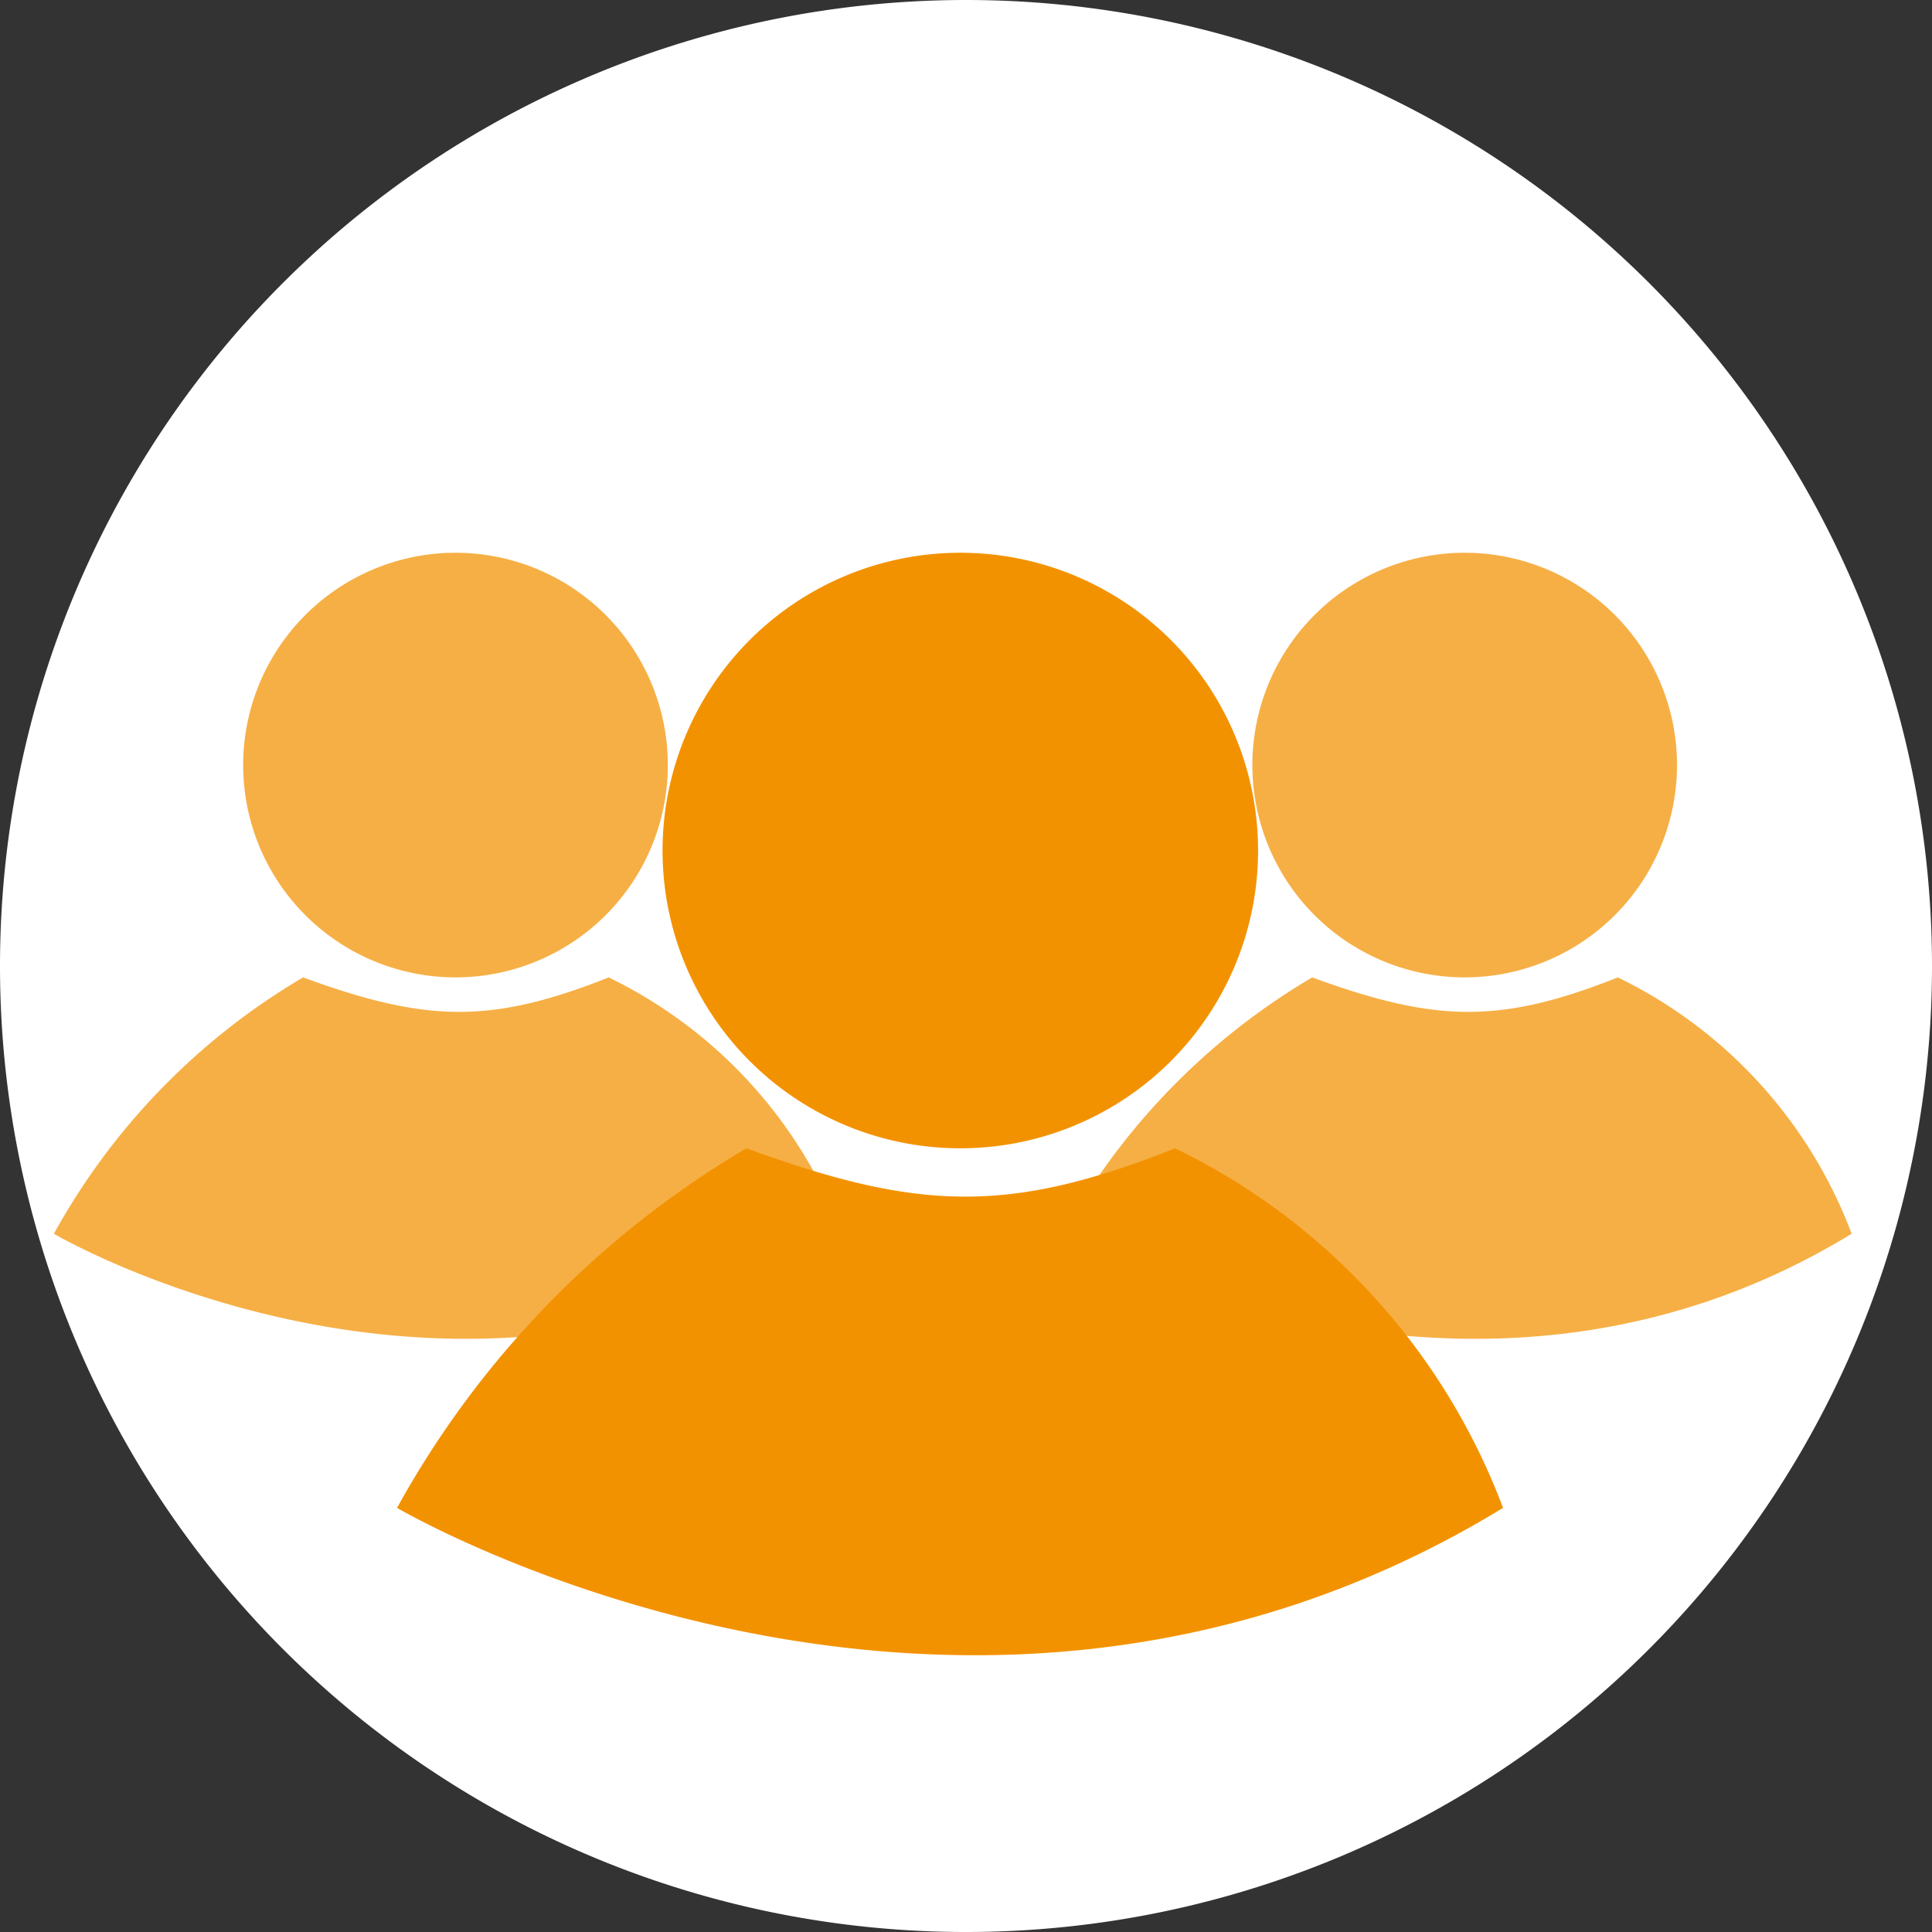 <svg id="Calque_1" data-name="Calque 1" xmlns="http://www.w3.org/2000/svg" xmlns:xlink="http://www.w3.org/1999/xlink" viewBox="0 0 46.884 46.884"><rect x="0" y="0" width="46.884" height="46.884" fill="#333333" stroke="none"/><defs><style>.cls-1{fill:none;}.cls-2{fill:#fff;}.cls-3{fill:#f39200;}.cls-4{opacity:0.73;}.cls-5{clip-path:url(#clip-path);}.cls-6{clip-path:url(#clip-path-2);}.cls-7{clip-path:url(#clip-path-3);}.cls-8{clip-path:url(#clip-path-4);}</style><clipPath id="clip-path" transform="translate(-804.124 55.11)"><rect class="cls-1" x="798.592" y="-36.711" width="32.817" height="14.851"/></clipPath><clipPath id="clip-path-2" transform="translate(-804.124 55.11)"><rect class="cls-1" x="823.081" y="-36.711" width="32.817" height="14.851"/></clipPath><clipPath id="clip-path-3" transform="translate(-804.124 55.11)"><rect class="cls-1" x="803.185" y="-47.016" width="23.985" height="16.385"/></clipPath><clipPath id="clip-path-4" transform="translate(-804.124 55.11)"><rect class="cls-1" x="827.675" y="-47.016" width="23.985" height="16.385"/></clipPath></defs><title>esprit-equipe</title><path class="cls-2" d="M851.008-31.668a23.442,23.442,0,0,1-23.442,23.442,23.442,23.442,0,0,1-23.442-23.442,23.442,23.442,0,0,1,23.442-23.442,23.442,23.442,0,0,1,23.442,23.442" transform="translate(-804.124 55.11)"/><path class="cls-3" d="M813.759-18.518a23.008,23.008,0,0,1,8.479-8.726c4.174,1.525,6.371,1.601,10.403,0a15.922,15.922,0,0,1,7.957,8.726c-13.17,8.045-26.839,0-26.839,0" transform="translate(-804.124 55.11)"/><path class="cls-3" d="M834.654-34.47a7.226,7.226,0,0,1-7.226,7.226,7.226,7.226,0,0,1-7.226-7.226,7.226,7.226,0,0,1,7.226-7.226,7.226,7.226,0,0,1,7.226,7.226" transform="translate(-804.124 55.11)"/><g class="cls-4"><g class="cls-5"><path class="cls-3" d="M805.432-25.17a16.403,16.403,0,0,1,6.046-6.221c2.976,1.087,4.543,1.142,7.417,0a11.356,11.356,0,0,1,5.674,6.221c-9.391,5.736-19.137,0-19.137,0" transform="translate(-804.124 55.11)"/></g></g><g class="cls-4"><g class="cls-6"><path class="cls-3" d="M829.921-25.17a16.403,16.403,0,0,1,6.046-6.221c2.976,1.087,4.543,1.142,7.417,0a11.356,11.356,0,0,1,5.674,6.221c-9.391,5.736-19.137,0-19.137,0" transform="translate(-804.124 55.11)"/></g></g><g class="cls-4"><g class="cls-7"><path class="cls-3" d="M820.33-36.544a5.152,5.152,0,0,1-5.152,5.152,5.153,5.153,0,0,1-5.153-5.152,5.153,5.153,0,0,1,5.153-5.152,5.152,5.152,0,0,1,5.152,5.152" transform="translate(-804.124 55.11)"/></g></g><g class="cls-4"><g class="cls-8"><path class="cls-3" d="M844.82-36.544a5.152,5.152,0,0,1-5.152,5.152,5.153,5.153,0,0,1-5.153-5.152,5.153,5.153,0,0,1,5.153-5.152,5.152,5.152,0,0,1,5.152,5.152" transform="translate(-804.124 55.11)"/></g></g><path class="cls-3" d="M810.228-22.579" transform="translate(-804.124 55.11)"/></svg>